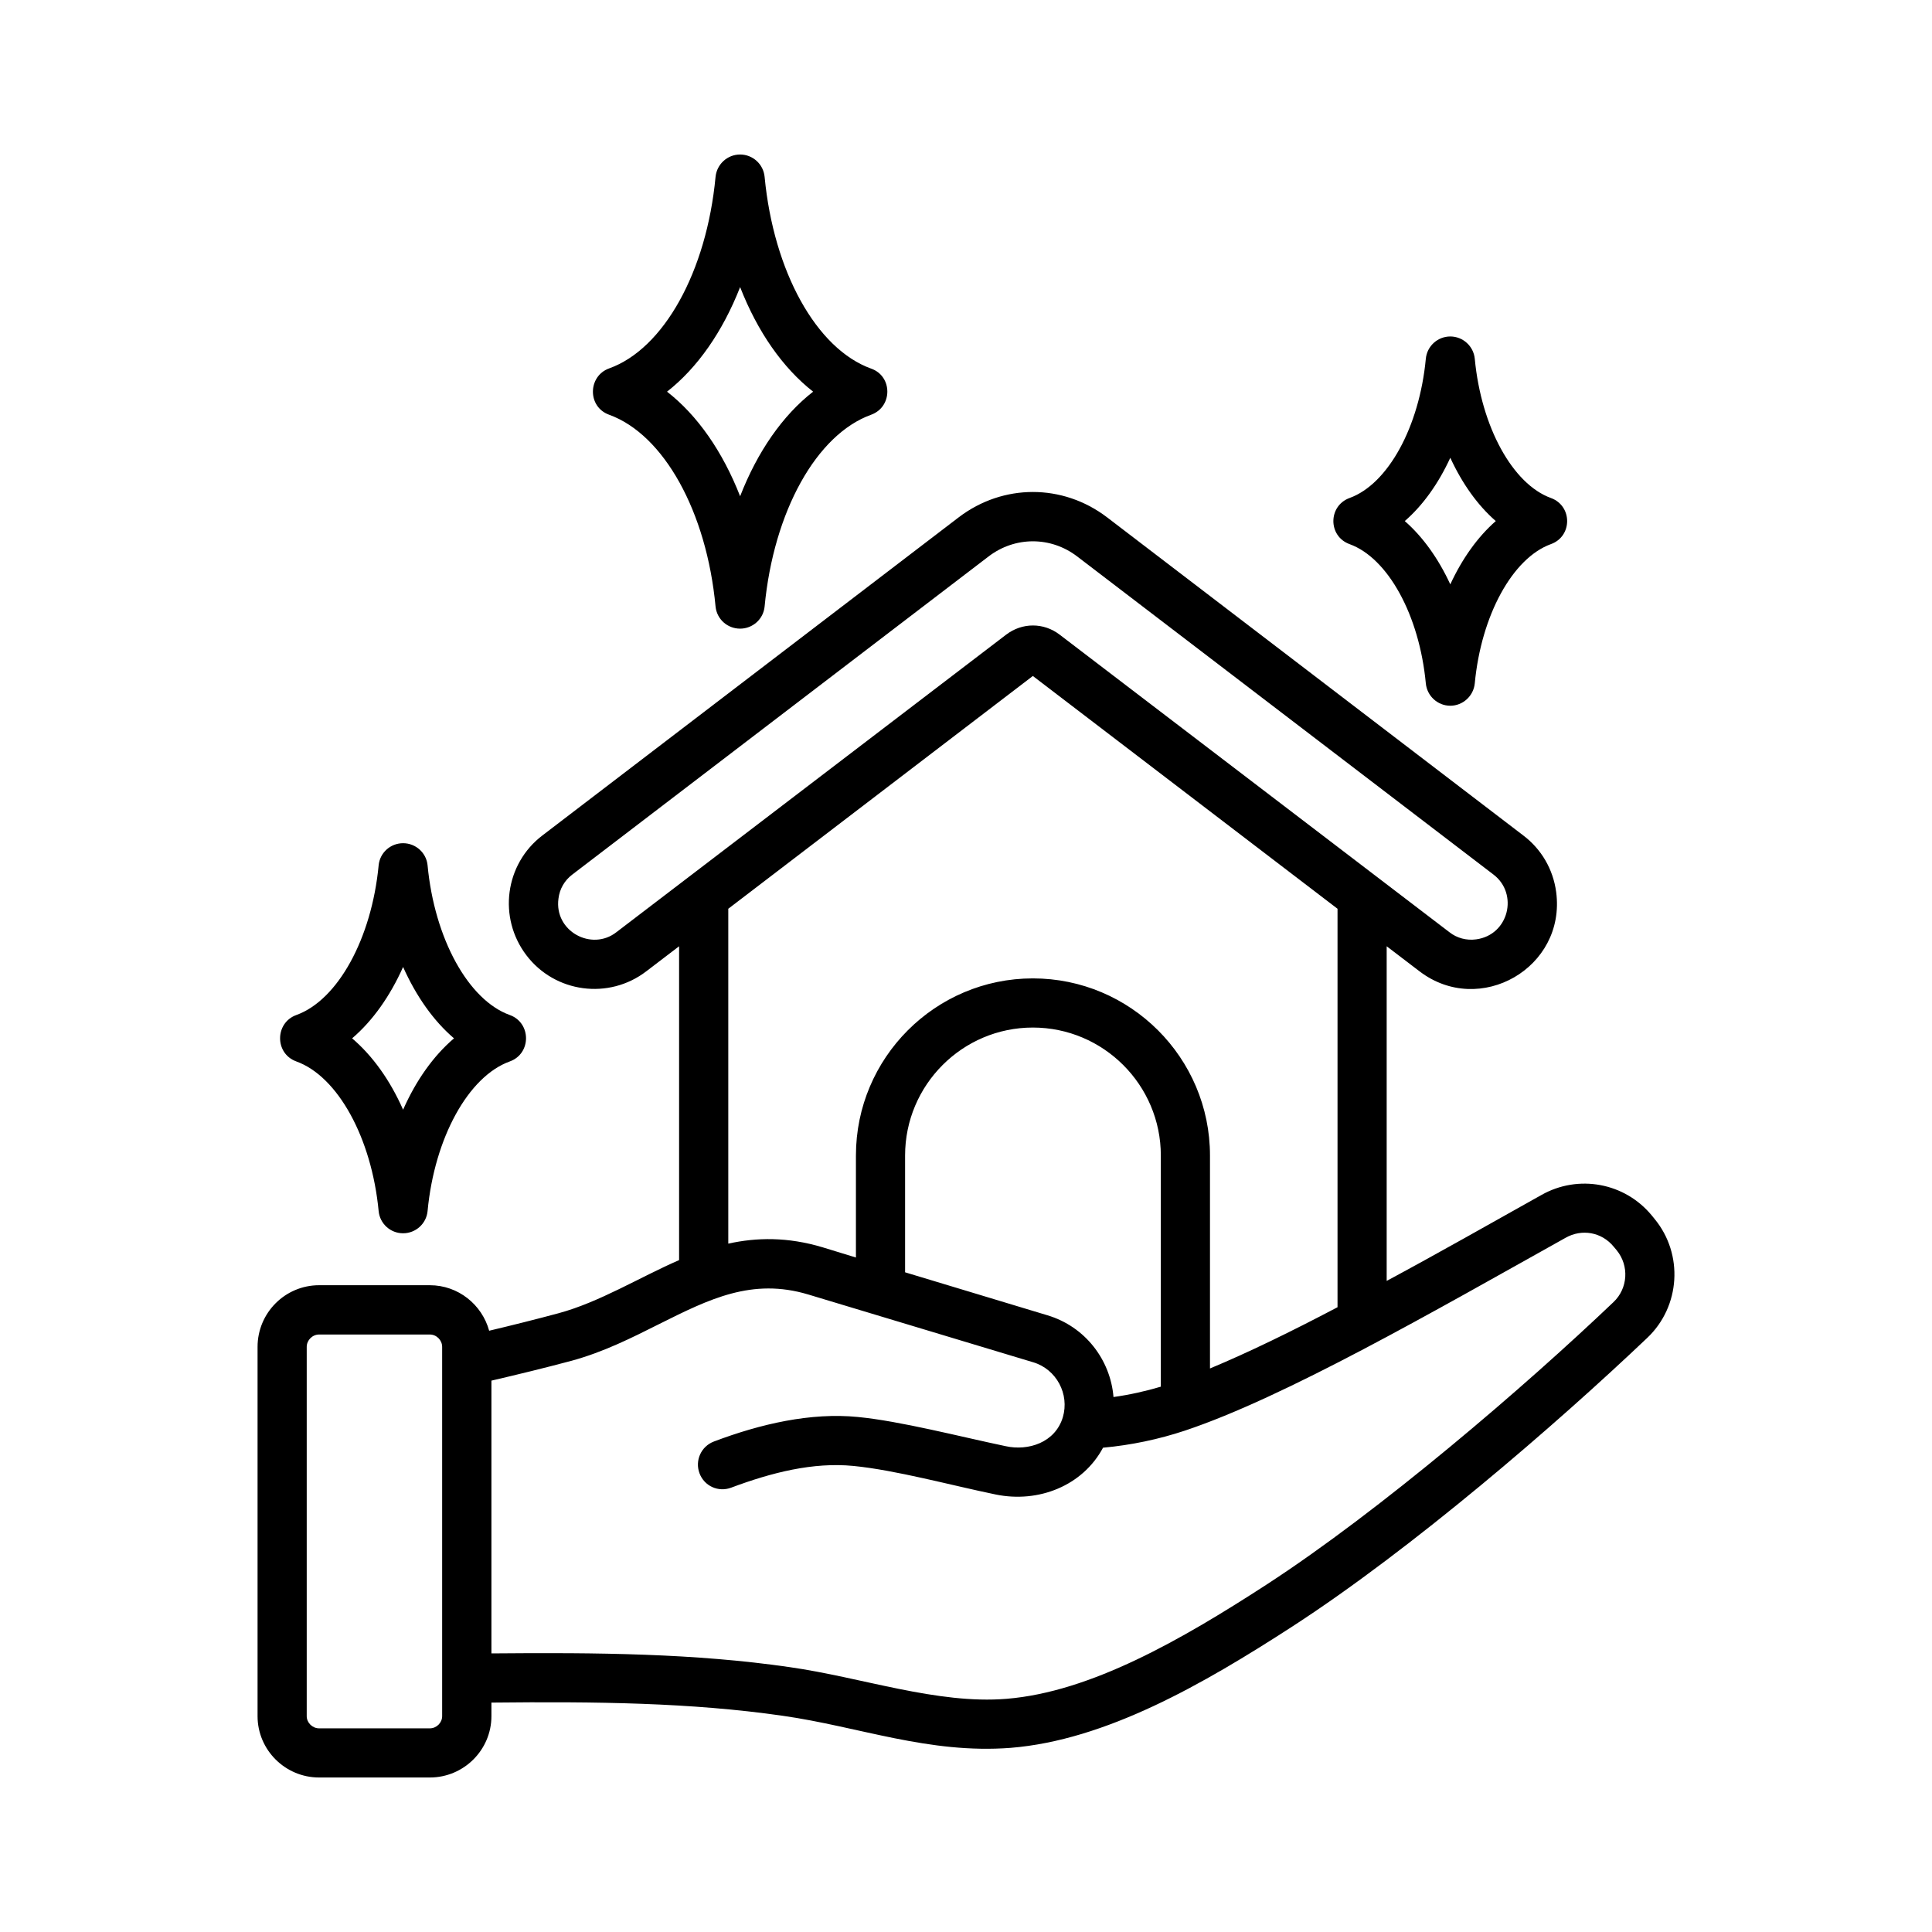 <?xml version="1.0" encoding="UTF-8"?>
<svg xmlns="http://www.w3.org/2000/svg" xmlns:xlink="http://www.w3.org/1999/xlink" width="70px" height="70px" viewBox="0 0 70 70" version="1.1">
<g id="surface1">
<path style=" stroke:none;fill-rule:evenodd;fill:rgb(0%,0%,0%);fill-opacity:1;" d="M 14.605 35.035 C 15.078 36.094 15.707 36.988 16.449 37.621 C 15.707 38.254 15.078 39.137 14.605 40.207 C 14.133 39.137 13.5 38.254 12.758 37.621 C 13.5 36.988 14.133 36.094 14.605 35.035 Z M 10.734 38.457 C 12.238 38.996 13.465 41.227 13.719 43.879 C 13.762 44.336 14.145 44.684 14.605 44.684 C 15.062 44.684 15.449 44.336 15.492 43.879 C 15.742 41.227 16.969 38.996 18.473 38.457 C 19.258 38.172 19.25 37.059 18.473 36.777 C 16.969 36.238 15.742 34.008 15.492 31.352 C 15.449 30.898 15.062 30.551 14.605 30.551 C 14.145 30.551 13.762 30.898 13.719 31.352 C 13.465 34.008 12.238 36.238 10.734 36.777 C 9.961 37.059 9.945 38.168 10.734 38.457 Z M 26.816 10.402 C 27.445 12.016 28.359 13.328 29.461 14.191 C 28.359 15.047 27.445 16.363 26.816 17.98 C 26.184 16.363 25.27 15.047 24.168 14.191 C 25.27 13.328 26.184 12.016 26.816 10.402 Z M 22.07 15.027 C 24.047 15.742 25.602 18.531 25.926 21.977 C 25.973 22.434 26.355 22.777 26.816 22.777 C 27.273 22.777 27.66 22.43 27.703 21.977 C 28.031 18.531 29.582 15.742 31.562 15.027 C 32.348 14.742 32.344 13.629 31.562 13.355 C 29.582 12.641 28.031 9.844 27.703 6.406 C 27.66 5.949 27.273 5.598 26.816 5.598 C 26.355 5.598 25.973 5.949 25.926 6.406 C 25.602 9.844 24.047 12.641 22.07 13.348 C 21.301 13.625 21.273 14.738 22.07 15.027 Z M 52.547 16.586 C 52.977 17.52 53.539 18.309 54.195 18.879 C 53.539 19.453 52.977 20.242 52.547 21.172 C 52.117 20.242 51.555 19.453 50.898 18.879 C 51.555 18.309 52.117 17.52 52.547 16.586 Z M 48.898 19.715 C 50.289 20.219 51.426 22.289 51.66 24.758 C 51.703 25.215 52.086 25.57 52.547 25.57 C 53.004 25.57 53.391 25.215 53.434 24.758 C 53.668 22.289 54.805 20.219 56.191 19.715 C 56.977 19.434 56.977 18.328 56.191 18.043 C 54.805 17.539 53.668 15.469 53.434 13 C 53.391 12.543 53.004 12.191 52.547 12.191 C 52.086 12.191 51.703 12.543 51.66 13 C 51.426 15.469 50.289 17.539 48.898 18.043 C 48.117 18.328 48.113 19.43 48.898 19.715 Z M 58.457 47.18 C 55.246 50.242 50.02 54.73 45.875 57.422 C 42.789 59.422 39.516 61.301 36.473 61.551 C 33.953 61.758 31.223 60.773 28.602 60.402 C 25.176 59.906 21.66 59.871 17.805 59.906 L 17.805 50.023 C 18.762 49.801 19.738 49.562 20.703 49.305 C 21.879 48.984 22.902 48.465 23.891 47.969 C 25.691 47.07 27.246 46.289 29.285 46.902 L 37.438 49.359 C 38.273 49.609 38.758 50.508 38.508 51.352 C 38.23 52.27 37.254 52.578 36.438 52.398 C 34.781 52.051 32.617 51.488 31.082 51.34 C 29.383 51.172 27.566 51.586 25.863 52.23 C 25.402 52.406 25.172 52.918 25.344 53.379 C 25.516 53.844 26.027 54.074 26.488 53.902 C 27.969 53.348 29.461 52.973 30.914 53.113 C 32.445 53.262 34.445 53.812 36.074 54.148 C 37.633 54.469 39.23 53.828 39.965 52.453 C 40.992 52.359 41.984 52.148 42.926 51.836 C 46.547 50.629 51.961 47.508 56.723 44.848 C 57.316 44.512 58.035 44.641 58.469 45.172 L 58.574 45.297 C 59.035 45.859 58.984 46.684 58.457 47.18 Z M 16.02 62.18 C 16.02 62.418 15.816 62.621 15.574 62.621 L 11.562 62.621 C 11.32 62.621 11.113 62.418 11.113 62.18 L 11.113 48.801 C 11.113 48.555 11.32 48.352 11.562 48.352 L 15.574 48.352 C 15.816 48.352 16.02 48.555 16.02 48.801 Z M 37.953 47.656 C 39.32 48.066 40.234 49.27 40.344 50.617 C 40.934 50.535 41.504 50.406 42.059 50.242 L 42.059 41.867 C 42.059 39.309 39.977 37.23 37.422 37.23 C 34.871 37.23 32.793 39.309 32.793 41.867 L 32.793 46.098 Z M 26.387 32.926 L 37.422 24.492 L 48.461 32.926 L 48.461 47.363 C 46.793 48.242 45.211 49.012 43.84 49.582 L 43.84 41.867 C 43.84 38.328 40.961 35.449 37.422 35.449 C 33.887 35.449 31.012 38.328 31.012 41.867 L 31.012 45.562 L 29.801 45.191 C 28.535 44.812 27.418 44.832 26.387 45.059 Z M 22.336 33.773 C 21.438 34.477 20.074 33.742 20.234 32.559 C 20.277 32.203 20.457 31.898 20.734 31.688 L 35.82 20.16 C 36.777 19.43 38.07 19.43 39.027 20.16 L 54.113 31.688 C 55.023 32.383 54.668 33.875 53.484 34.035 C 53.137 34.082 52.789 33.992 52.512 33.773 L 38.395 22.996 C 37.816 22.551 37.035 22.551 36.453 22.996 Z M 59.949 44.164 L 59.844 44.035 C 58.867 42.852 57.188 42.539 55.848 43.297 C 54.004 44.328 52.125 45.398 50.242 46.41 L 50.242 34.285 L 51.43 35.191 C 53.609 36.859 56.746 35.066 56.383 32.32 C 56.273 31.496 55.848 30.766 55.191 30.27 L 40.109 18.742 C 38.504 17.52 36.344 17.52 34.738 18.742 L 19.652 30.27 C 18.293 31.305 18.035 33.25 19.074 34.613 C 20.109 35.973 22.059 36.234 23.418 35.191 L 24.605 34.285 L 24.605 45.656 C 23.168 46.281 21.723 47.18 20.234 47.582 C 19.406 47.805 18.559 48.016 17.723 48.215 C 17.465 47.27 16.602 46.566 15.574 46.566 L 11.562 46.566 C 10.332 46.566 9.332 47.566 9.332 48.801 L 9.332 62.18 C 9.332 63.402 10.332 64.402 11.562 64.402 L 15.574 64.402 C 16.805 64.402 17.805 63.402 17.805 62.18 L 17.805 61.688 C 21.594 61.648 25.035 61.688 28.348 62.164 C 31.137 62.562 33.645 63.555 36.617 63.328 C 40.055 63.051 43.566 61.043 46.844 58.918 C 51.16 56.117 56.363 51.629 59.684 48.473 C 60.883 47.336 61.004 45.445 59.949 44.164 Z M 59.949 44.164 "/>
</g>
</svg>
